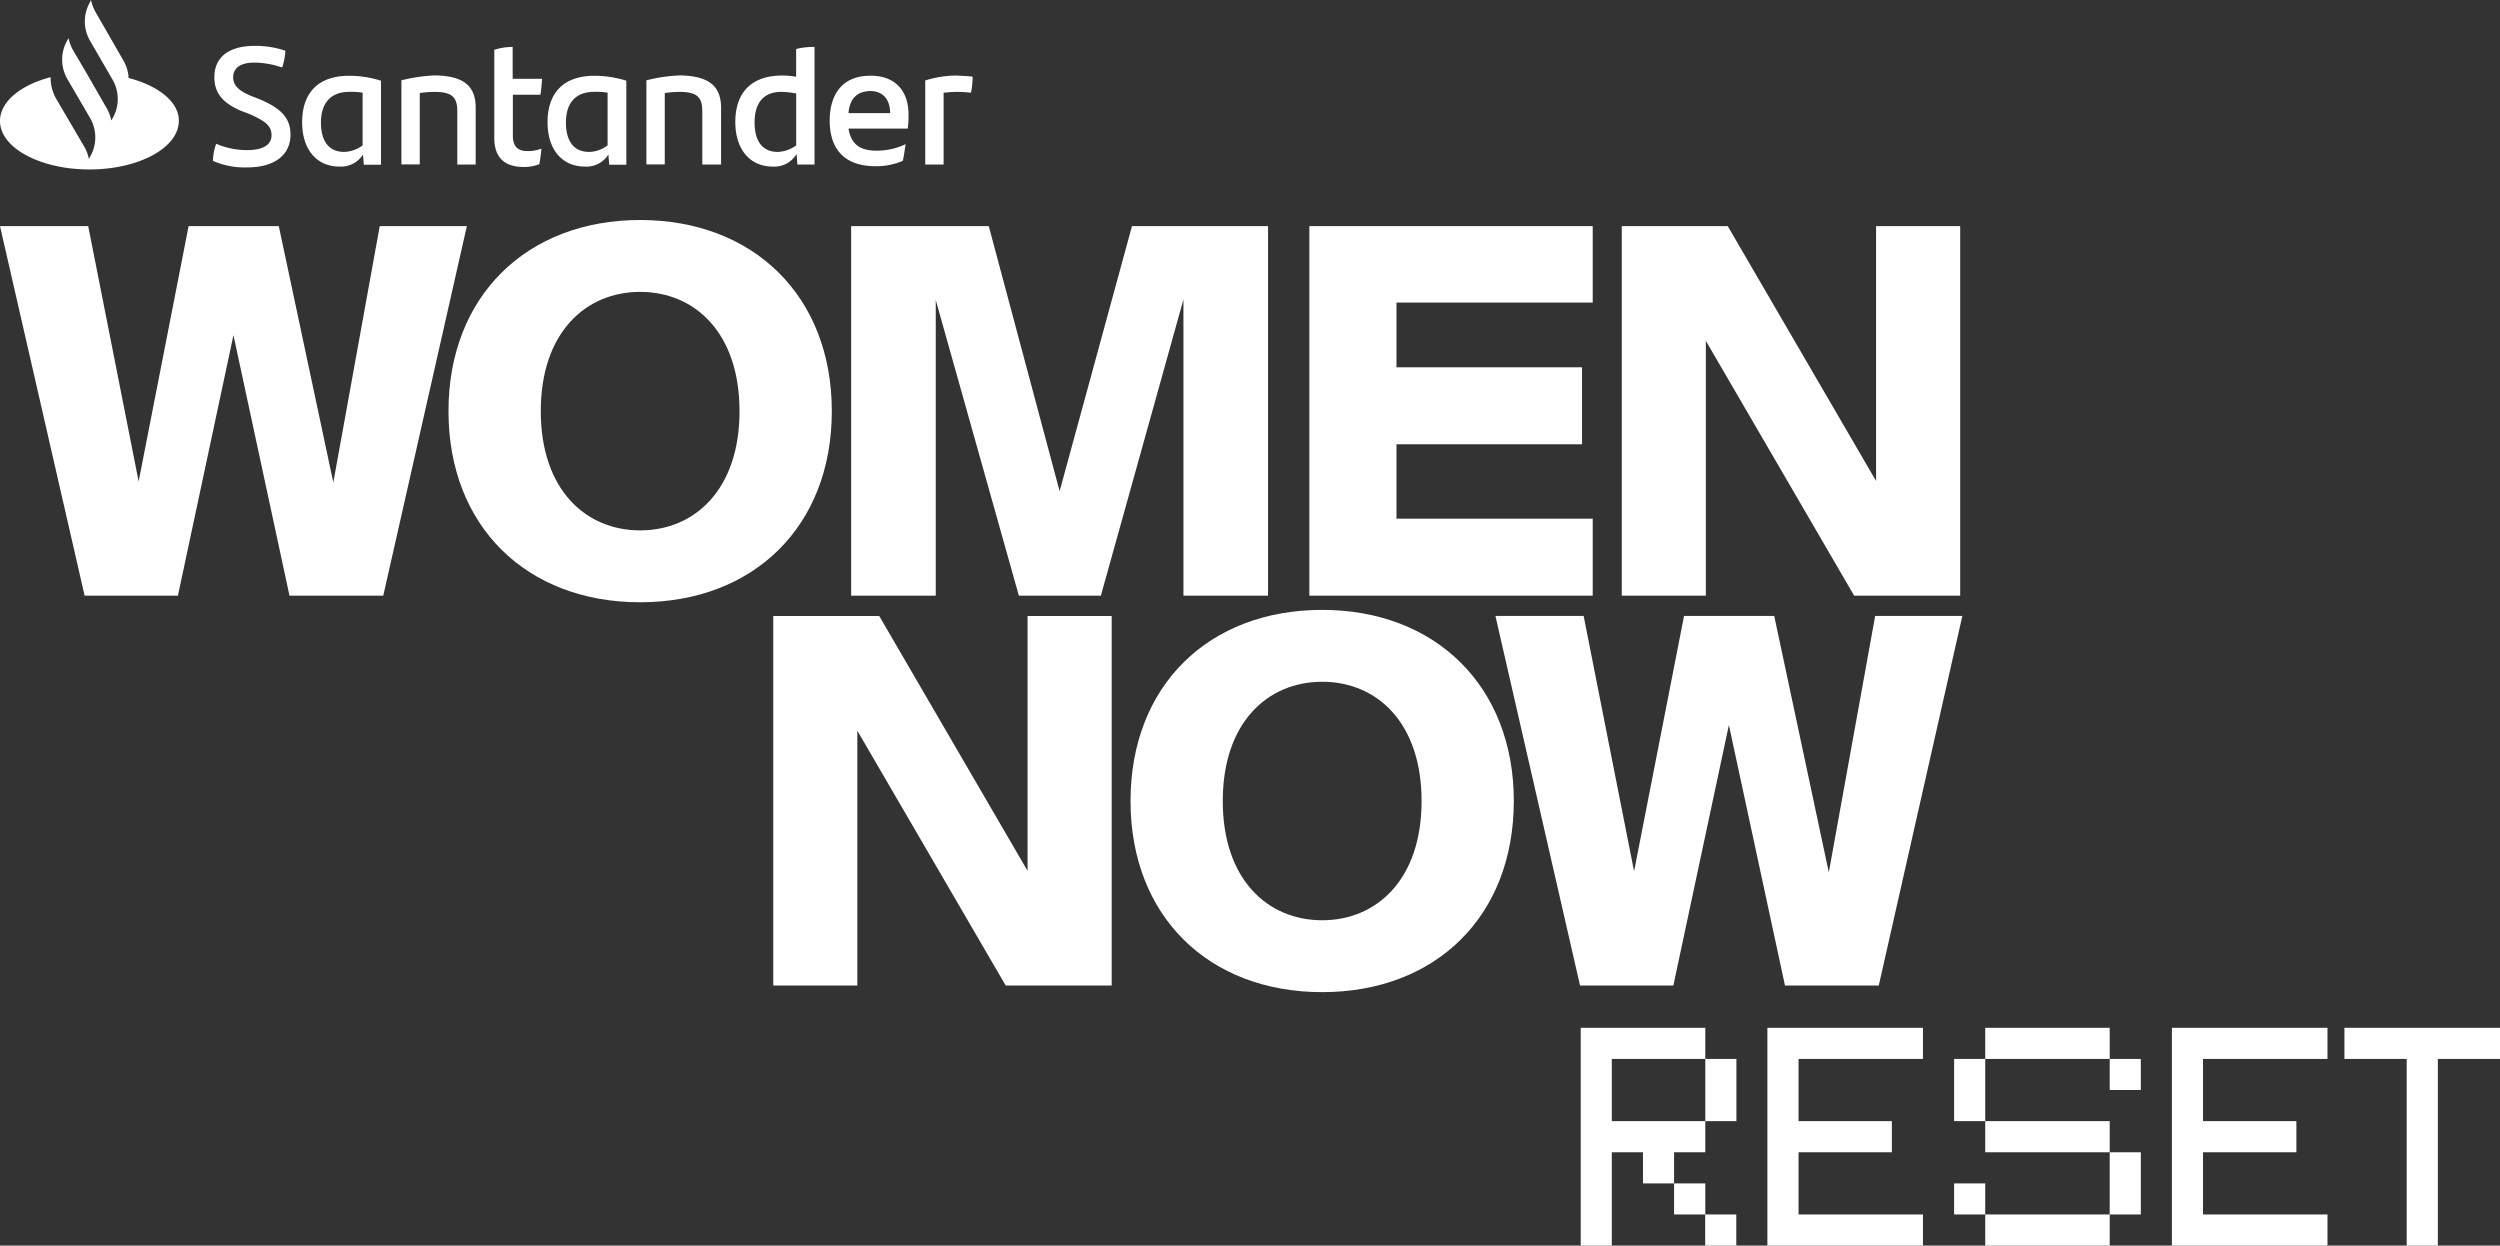 <svg xmlns="http://www.w3.org/2000/svg" viewBox="0 0 416.35 207.44"><rect x="0" y="0" width="416.35" height="207.44" fill="#333333" stroke="none"/><defs><style>.cls-1{fill:#fff;}</style></defs><g id="Capa_2" data-name="Capa 2"><g id="Layer_3" data-name="Layer 3"><path class="cls-1" d="M263.25,207.44V171.17H284v5.18h5.18v10.36H284V176.35H268.43v10.36H284v5.19H278.8v5.18H284v5.18H278.8v-5.18h-5.18V191.9h-5.19v15.54Zm20.73,0v-5.18h5.18v5.18Z"/><path class="cls-1" d="M315.07,202.26h5.18v5.18H294.34V171.17h25.91v5.18H299.53v10.36h15.54v5.19H299.53v10.36h15.54Z"/><path class="cls-1" d="M330.62,186.71h-5.18V176.35h5.18v10.36Zm0,15.55h-5.18v-5.18h5.18Zm20.73-25.91H330.62v-5.18h20.73Zm0,15.55H330.62v-5.19h20.73Zm-5.19,10.36h5.19v5.18H330.62v-5.18h15.54Zm5.19-20.73v-5.18h5.18v5.18Zm0,20.73V191.9h5.18v10.36Z"/><path class="cls-1" d="M382.44,202.26h5.18v5.18H361.71V171.17h25.91v5.18H366.89v10.36h15.55v5.19H366.89v10.36h15.55Z"/><path class="cls-1" d="M400.81,207.44V176.35H390.44v-5.18h25.91v5.18H406v31.09Z"/><path class="cls-1" d="M157.15,15.44c.75-.07,1.5-.14,2.25-.14a22.94,22.94,0,0,1,2.31.14,14.47,14.47,0,0,0,.27-2.66c-.68-.13-1.77-.13-2.65-.2a17.5,17.5,0,0,0-5.24.82v14h3.06Z"/><path class="cls-1" d="M145.8,27.68a11.13,11.13,0,0,0,4.55-.89c.21-.88.34-2,.48-2.79a11,11,0,0,1-4.9,1.09c-2.79,0-4.21-1.15-4.62-3.67h9.86A14.68,14.68,0,0,0,151.3,19c0-3.53-1.9-6.39-6.32-6.39-4.9,0-6.8,3.33-6.8,7.48C138.18,24.82,140.63,27.68,145.8,27.68Zm-.89-12.52c2.11,0,3.33,1.36,3.33,3.68h-6.93C141.51,16.46,142.67,15.23,144.91,15.16Z"/><path class="cls-1" d="M128.66,27.74a4.29,4.29,0,0,0,4-2.1l.14,1.76h2.85V7.82a11.54,11.54,0,0,0-3.06.34v4.62a13.16,13.16,0,0,0-2.31-.2c-5.17,0-7.82,2.86-7.82,7.75C122.47,25,125,27.74,128.66,27.74Zm1.5-12.44a15.57,15.57,0,0,1,2.44.27v8.64a5.52,5.52,0,0,1-3.06,1.09c-2.72,0-3.87-2-3.87-4.9C125.67,17.2,127.1,15.3,130.16,15.3Z"/><path class="cls-1" d="M110.71,15.5a16.92,16.92,0,0,1,2.45-.2c3.06,0,3.8,1,3.8,3.26V27.4h3.13V18c0-3.4-1.7-5.37-6.87-5.44a26.66,26.66,0,0,0-5.57.82v14h3.06Z"/><path class="cls-1" d="M97.38,27.74a4.32,4.32,0,0,0,3.94-2l.14,1.7h2.85v-14a17.91,17.91,0,0,0-5.3-.82c-5.17,0-7.82,2.86-7.82,7.75C91.19,25,93.71,27.74,97.38,27.74ZM98.94,15.3a10.77,10.77,0,0,1,2.25.14v8.77a5.2,5.2,0,0,1-3.06,1.09c-2.72,0-3.88-2-3.88-4.9C94.25,17.27,95.75,15.3,98.94,15.3Z"/><path class="cls-1" d="M87.25,27.81a7,7,0,0,0,2.58-.47c.14-.82.27-1.77.34-2.59a6.26,6.26,0,0,1-2.38.41c-1.5,0-2.38-.75-2.38-2.52V15.78H90c.14-.82.21-1.7.28-2.66h-4.9V7.82a9.58,9.58,0,0,0-3.06.48V23.05C82.35,26.45,84.25,27.81,87.25,27.81Z"/><path class="cls-1" d="M69.91,15.5a16.9,16.9,0,0,1,2.44-.2c3.06,0,3.81,1,3.81,3.26V27.4h3.06V18c0-3.4-1.63-5.37-6.8-5.44a26.57,26.57,0,0,0-5.57.82v14h3.06Z"/><path class="cls-1" d="M56.51,27.74a4.32,4.32,0,0,0,3.94-2l.14,1.7h2.86v-14a17.67,17.67,0,0,0-5.31-.82c-5.17,0-7.82,2.86-7.82,7.75C50.32,25,52.84,27.74,56.51,27.74ZM58.14,15.3a10.77,10.77,0,0,1,2.25.14v8.77a5.38,5.38,0,0,1-3.06,1.09c-2.72,0-3.88-2-3.88-4.9C53.45,17.27,55,15.3,58.14,15.3Z"/><path class="cls-1" d="M41.14,25A12.92,12.92,0,0,1,36,23.94a9.31,9.31,0,0,0-.54,2.85,13.14,13.14,0,0,0,5.71,1.09c4.76,0,7.21-2.24,7.21-5.44,0-2.72-1.5-4.35-5-5.85L41.89,16c-2-.82-3.06-1.7-3.06-3.13s1.09-2.45,3.54-2.45a14.89,14.89,0,0,1,4.62.82,10.47,10.47,0,0,0,.54-2.79,15.5,15.5,0,0,0-5.1-.81c-4.48,0-6.73,2-6.73,5.23,0,2.93,1.77,4.42,4.42,5.58l1.43.54c2.58,1.16,3.67,1.91,3.67,3.54S43.73,25,41.14,25Z"/><path class="cls-1" d="M14.89,28.22c8.23,0,14.89-3.6,14.89-8.09.07-3.06-3.33-5.85-8.36-7.14a6.49,6.49,0,0,0-.88-2.93L15.91,2a7,7,0,0,1-.75-2L15,.34A6.43,6.43,0,0,0,15,6.8l3.74,6.46a6.43,6.43,0,0,1,0,6.46l-.2.34a7,7,0,0,0-.75-2l-3.4-5.92L12.17,8.36a7,7,0,0,1-.75-2l-.2.34a6.43,6.43,0,0,0,0,6.46L15,19.65a6.43,6.43,0,0,1,0,6.46l-.2.34a7,7,0,0,0-.75-2L9.32,16.39a7.11,7.11,0,0,1-.89-3.54C3.47,14.14,0,16.93,0,20.13,0,24.62,6.66,28.22,14.89,28.22Z"/><path class="cls-1" d="M138.53,68.47c0-19.18-13.07-31.83-31.92-31.83S74.69,49.29,74.69,68.47s13,31.83,31.92,31.83S138.53,87.65,138.53,68.47ZM106.61,88.33c-9.08,0-16.55-6.79-16.55-19.86s7.47-19.86,16.55-19.86,16.55,6.79,16.55,19.86S115.69,88.33,106.61,88.33Z"/><path class="cls-1" d="M220.2,101.57c-18.93,0-31.92,12.64-31.92,31.83s13,31.83,31.92,31.83,31.91-12.65,31.91-31.83S239,101.57,220.2,101.57Zm0,51.69c-9.09,0-16.56-6.79-16.56-19.86s7.47-19.86,16.56-19.86,16.55,6.79,16.55,19.86S229.28,153.26,220.2,153.26Z"/><polygon class="cls-1" points="63.24 37.66 55.51 80.35 46.43 37.66 31.41 37.66 23.09 80.18 14.69 37.66 0 37.66 14.09 99.2 29.63 99.2 38.88 55.82 48.21 99.2 63.83 99.2 77.75 37.66 63.24 37.66"/><polygon class="cls-1" points="141.75 99.2 155.84 99.2 155.84 49.97 169.68 99.2 183.34 99.2 197.09 49.88 197.09 99.2 211.18 99.2 211.18 37.66 188.52 37.66 176.47 81.8 164.67 37.66 141.75 37.66 141.75 99.2"/><polygon class="cls-1" points="265.25 86.38 232.57 86.38 232.57 73.99 263.47 73.99 263.47 61.17 232.57 61.17 232.57 50.39 265.25 50.39 265.25 37.66 218.06 37.66 218.06 99.2 265.25 99.2 265.25 86.38"/><polygon class="cls-1" points="284.09 56.76 308.79 99.2 326.45 99.2 326.45 37.66 312.44 37.66 312.44 80.1 287.74 37.66 270.09 37.66 270.09 99.2 284.09 99.2 284.09 56.76"/><polygon class="cls-1" points="312.29 102.58 304.57 145.28 295.48 102.58 280.46 102.58 272.14 145.11 263.74 102.58 249.05 102.58 263.14 164.13 278.68 164.13 287.93 120.75 297.27 164.13 312.89 164.13 326.81 102.58 312.29 102.58"/><polygon class="cls-1" points="171.13 145.03 146.43 102.59 128.78 102.59 128.78 164.13 142.78 164.13 142.78 121.69 167.49 164.13 185.14 164.13 185.14 102.59 171.13 102.59 171.13 145.03"/></g></g></svg>